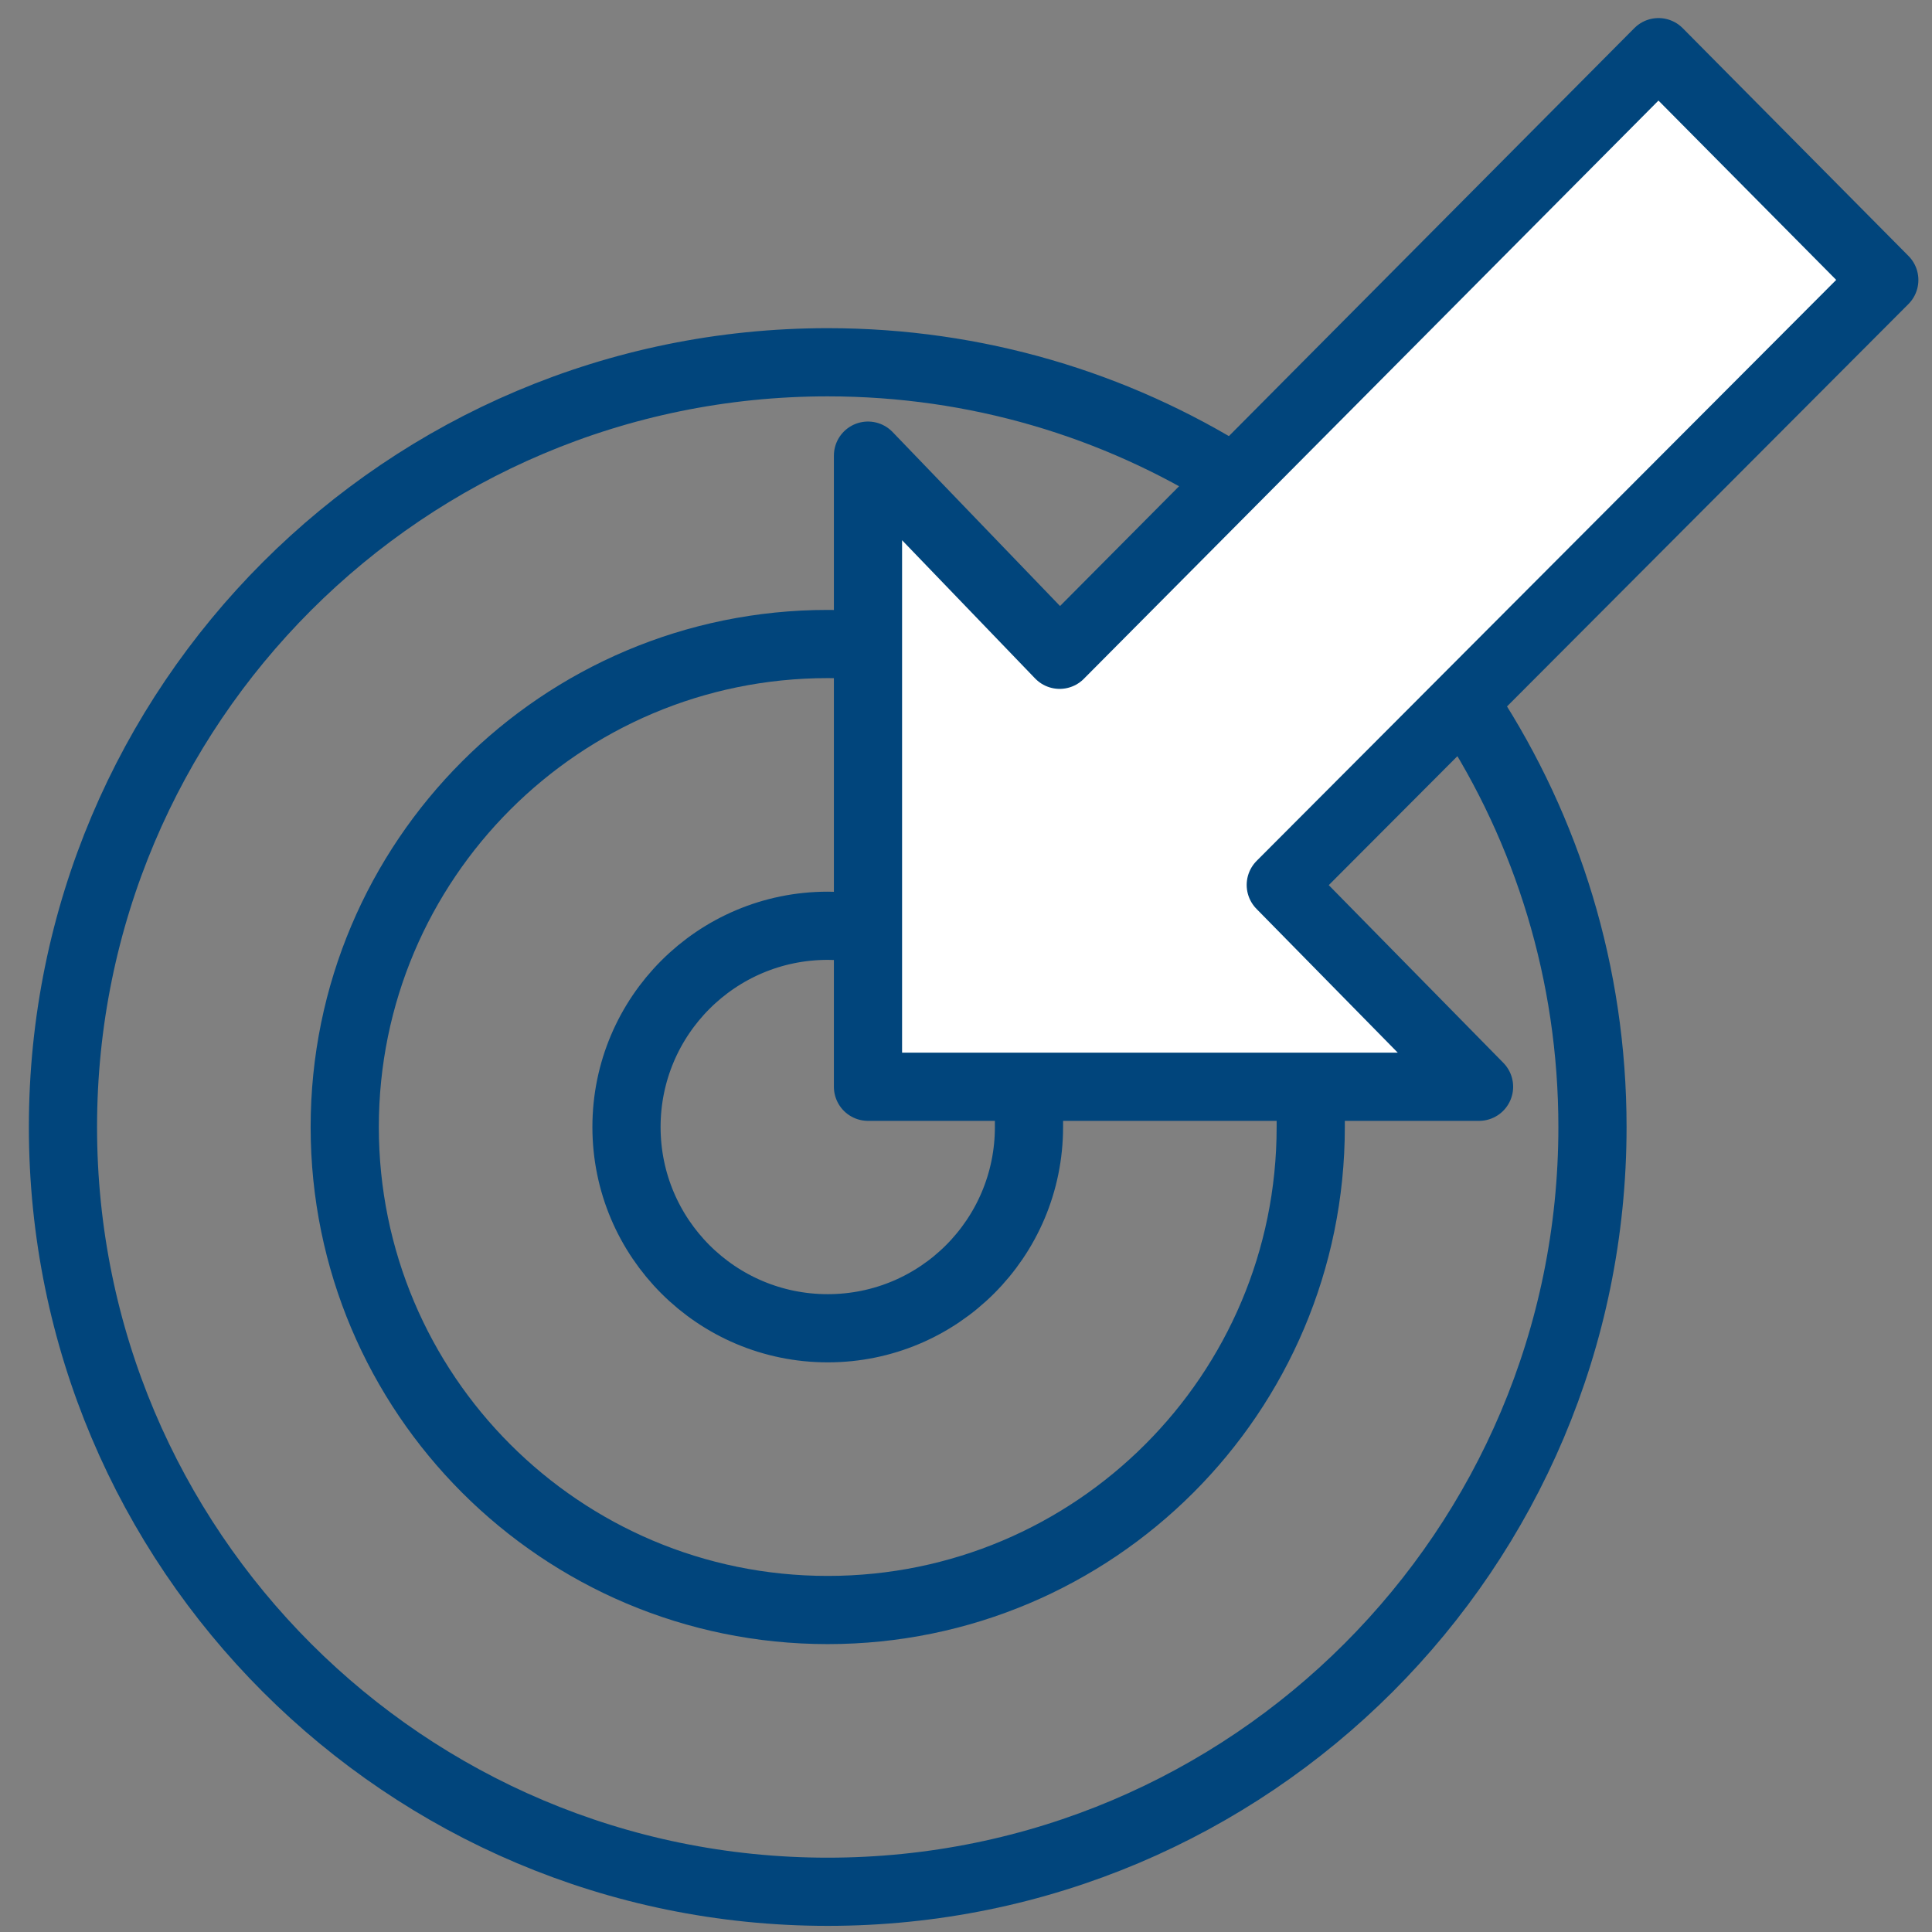 <svg xmlns="http://www.w3.org/2000/svg" width="85" height="85" viewBox="0 0 85 85"><rect x="0" y="0" width="85" height="85" fill="#808080" stroke="none"/><g stroke="#01457C" stroke-linejoin="round" stroke-width="3" fill="none"><path d="M64.626 31.238c3.439 5.277 5.436 11.581 5.436 18.346 0 18.583-15.063 33.646-33.646 33.646s-33.646-15.063-33.646-33.646 15.063-33.646 33.646-33.646c6.552 0 12.665 1.87 17.832 5.111M38.273 28.415c-.609-.053-1.229-.081-1.856-.081-11.734 0-21.25 9.516-21.25 21.25 0 11.737 9.516 21.25 21.25 21.25s21.25-9.513 21.25-21.25v-1.771M45.271 47.813v1.771c0 4.891-3.963 8.854-8.854 8.854-4.891 0-8.854-3.963-8.854-8.854 0-4.891 3.963-8.854 8.854-8.854.482 0 .953.039 1.41.113l.361.014"/><path fill="#FFF" d="M46.62 28.808l26.347-26.513 9.934 10.023-26.552 26.616 8.723 8.879h-26.884v-27.767z"/></g></svg>